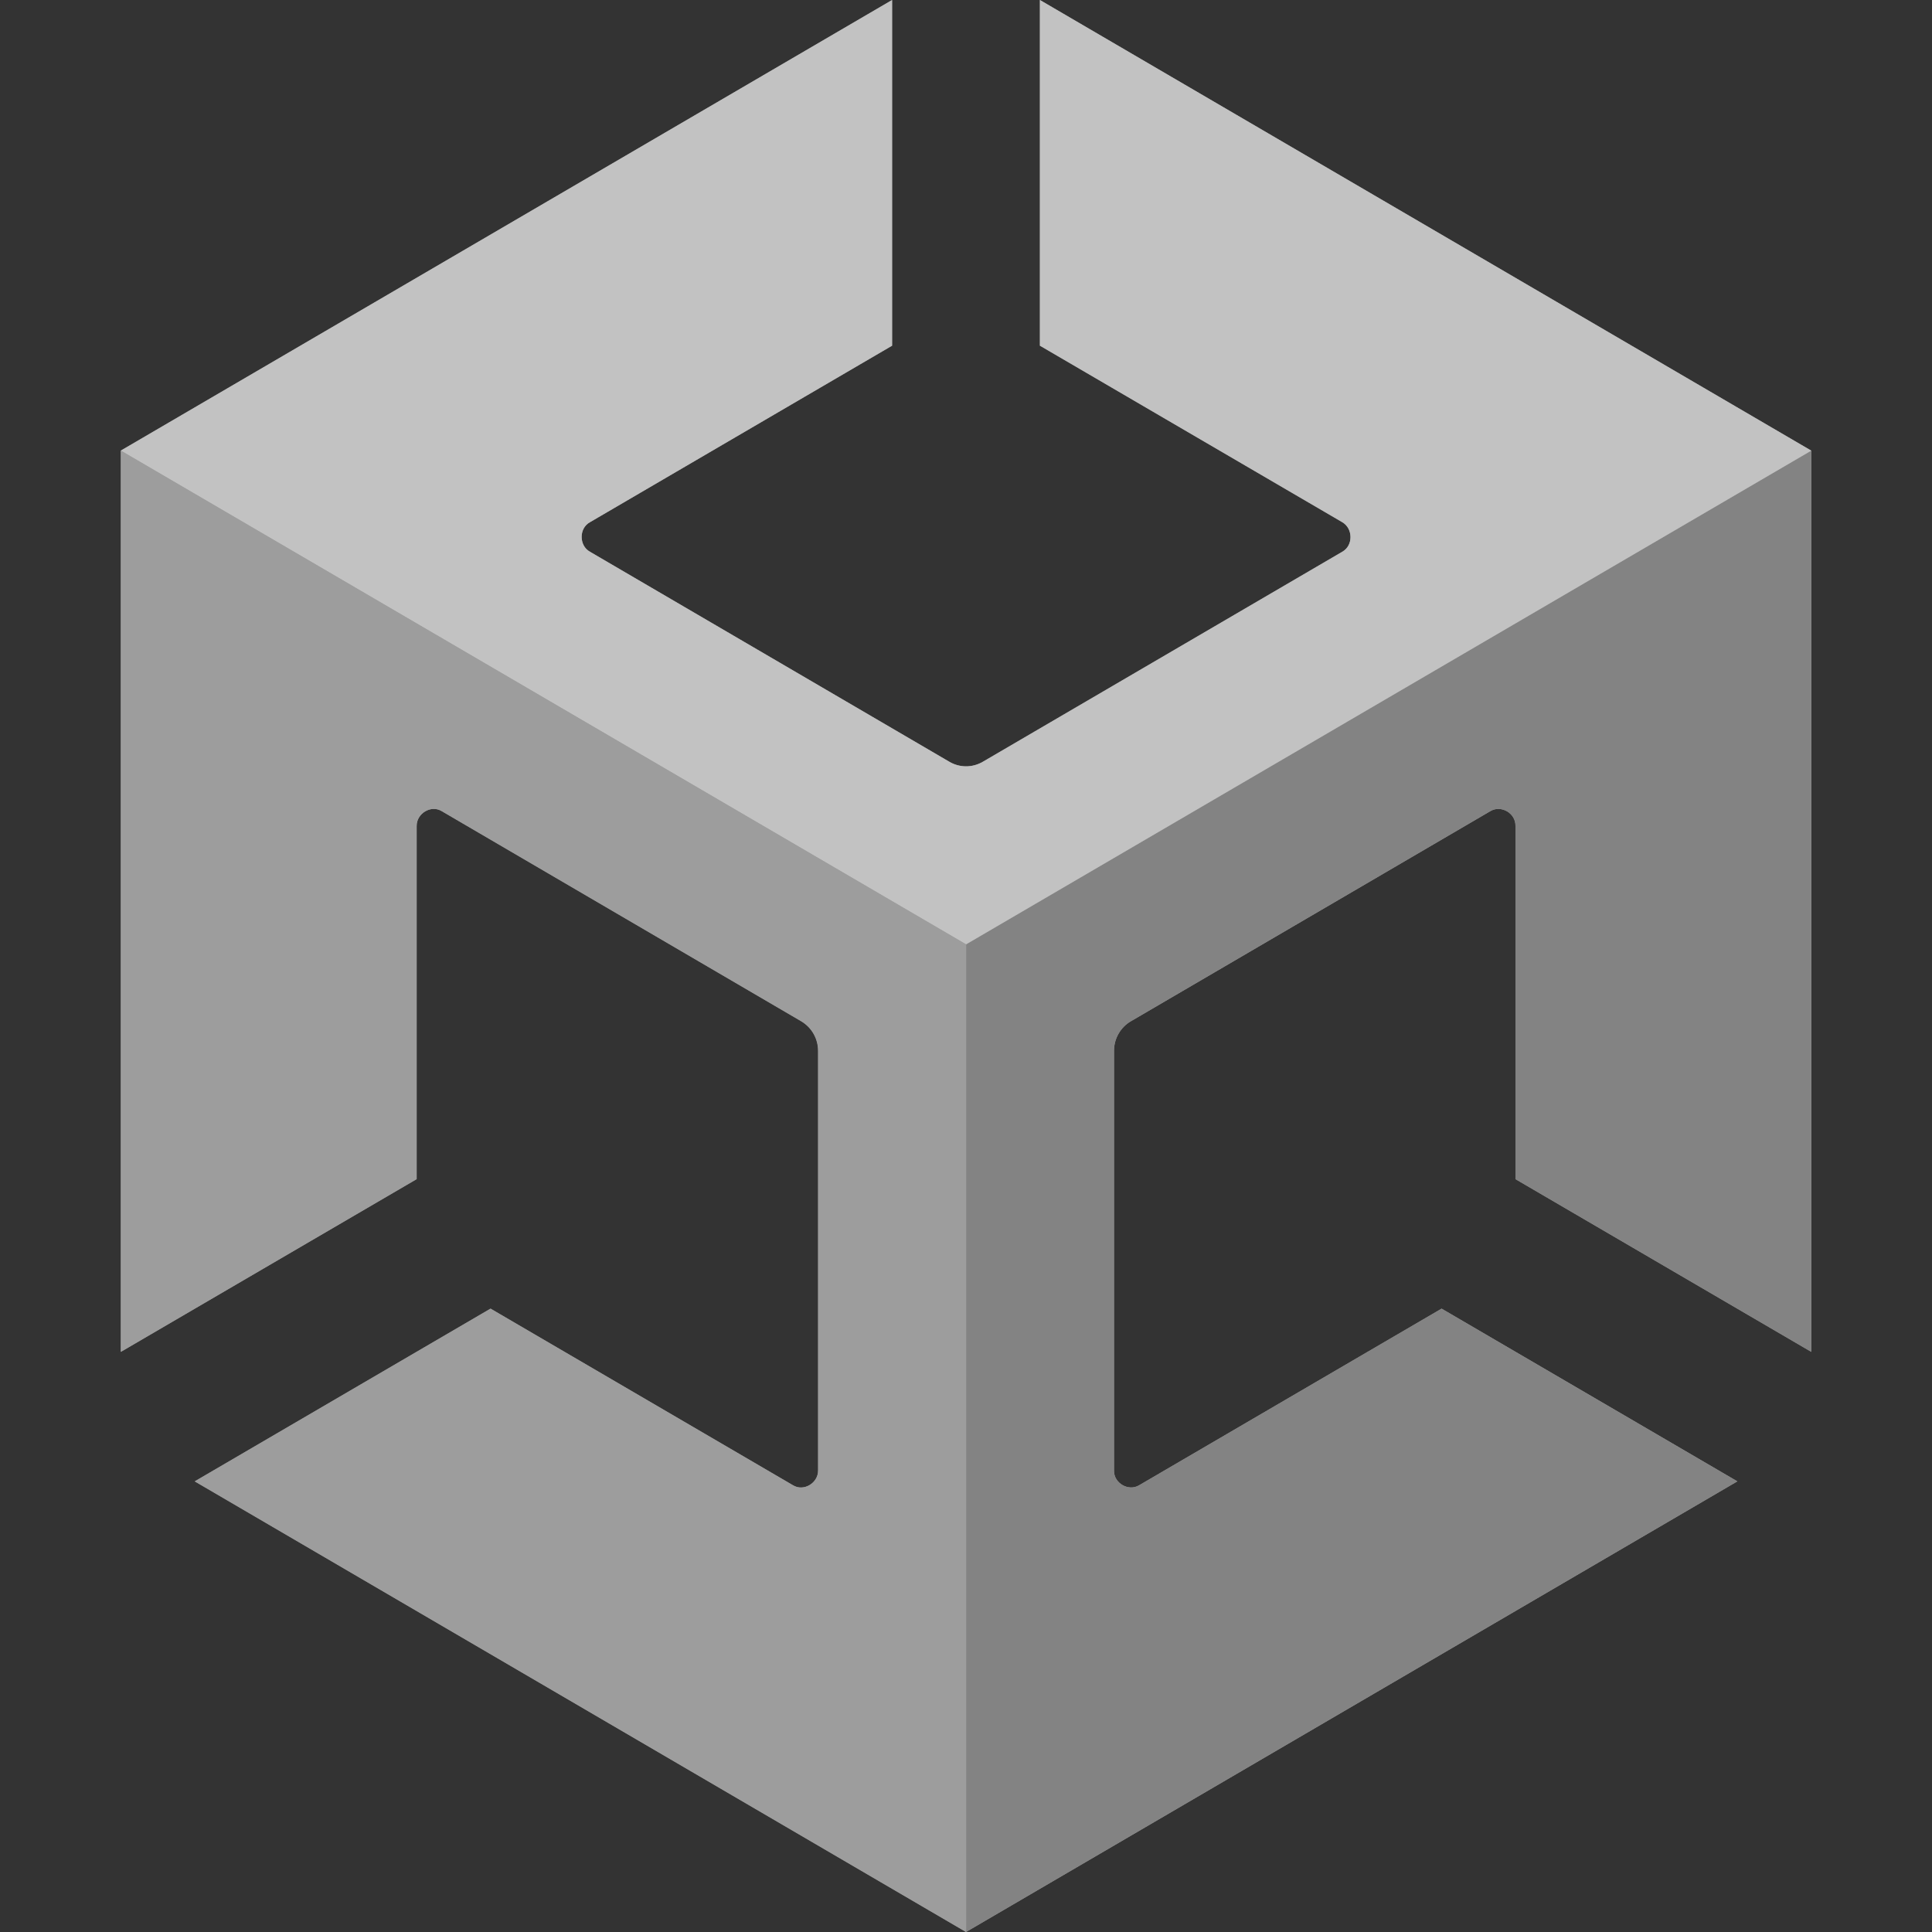 <?xml version="1.0" standalone="no"?><!-- Generator: Adobe Fireworks CS5.1, Export SVG Extension by Aaron Beall (http://fireworks.abeall.com) . Version: 0.6.1  --><!DOCTYPE svg PUBLIC "-//W3C//DTD SVG 1.1//EN" "http://www.w3.org/Graphics/SVG/1.1/DTD/svg11.dtd"><svg id="icn_unity-%u30DA%u30FC%u30B8%201" viewBox="0 0 48 48" style="background-color:#ffffff00" version="1.1"	xmlns="http://www.w3.org/2000/svg" xmlns:xlink="http://www.w3.org/1999/xlink" xml:space="preserve"	x="0px" y="0px" width="48px" height="48px"><rect x="0" y="0" width="48" height="48" fill="#333333" stroke="none"/>	<g id="%u30EC%u30A4%u30E4%u30FC%201">		<g opacity="0.702">			<path d="M 45 33.586 L 45 11.196 L 25.836 0 L 25.836 8.588 L 33.347 12.973 C 33.616 13.127 33.627 13.554 33.347 13.709 L 24.422 18.924 C 24.152 19.083 23.833 19.073 23.583 18.924 L 14.659 13.709 C 14.384 13.56 14.379 13.123 14.659 12.973 L 22.164 8.588 L 22.164 0 L 3 11.196 L 3 33.586 L 3 33.482 L 3 33.586 L 10.349 29.295 L 10.349 20.523 C 10.344 20.21 10.707 19.987 10.977 20.155 L 19.901 25.371 C 20.171 25.53 20.323 25.813 20.323 26.106 L 20.323 36.531 C 20.329 36.844 19.965 37.068 19.695 36.899 L 12.185 32.513 L 4.836 36.804 L 24 48 L 43.164 36.804 L 35.816 32.513 L 28.305 36.899 C 28.04 37.063 27.667 36.85 27.677 36.531 L 27.677 26.106 C 27.677 25.793 27.849 25.514 28.099 25.371 L 37.023 20.155 C 37.288 19.991 37.661 20.2 37.651 20.523 L 37.651 29.295 L 45 33.586 Z" fill="#cbcbcb"/>			<path d="M 24 48 L 43.164 36.804 L 35.816 32.513 L 28.305 36.899 C 28.04 37.063 27.667 36.85 27.677 36.531 L 27.677 26.106 C 27.677 25.793 27.849 25.514 28.099 25.371 L 37.023 20.155 C 37.288 19.991 37.661 20.2 37.651 20.523 L 37.651 29.295 L 45 33.586 L 45 11.196 L 24 23.463 L 24 48 Z" fill="#a5a5a5"/>			<path d="M 25.836 0 L 25.836 8.588 L 33.347 12.973 C 33.616 13.127 33.627 13.554 33.347 13.709 L 24.422 18.924 C 24.152 19.083 23.833 19.073 23.583 18.924 L 14.659 13.709 C 14.384 13.56 14.379 13.123 14.659 12.973 L 22.164 8.588 L 22.164 0 L 3 11.196 L 24 23.463 L 45 11.196 L 25.836 0 Z" fill="#ffffff"/>			<path d="M 19.7 36.899 L 12.19 32.513 L 4.841 36.804 L 24.005 48 L 24.005 23.463 L 3.005 11.196 L 3.005 33.586 L 3.005 33.482 L 3.005 33.586 L 10.354 29.295 L 10.354 20.523 C 10.349 20.21 10.712 19.987 10.982 20.155 L 19.906 25.371 C 20.176 25.53 20.329 25.813 20.329 26.106 L 20.329 36.531 C 20.333 36.844 19.97 37.068 19.7 36.899 Z" fill="#cbcbcb"/>		</g>	</g></svg>